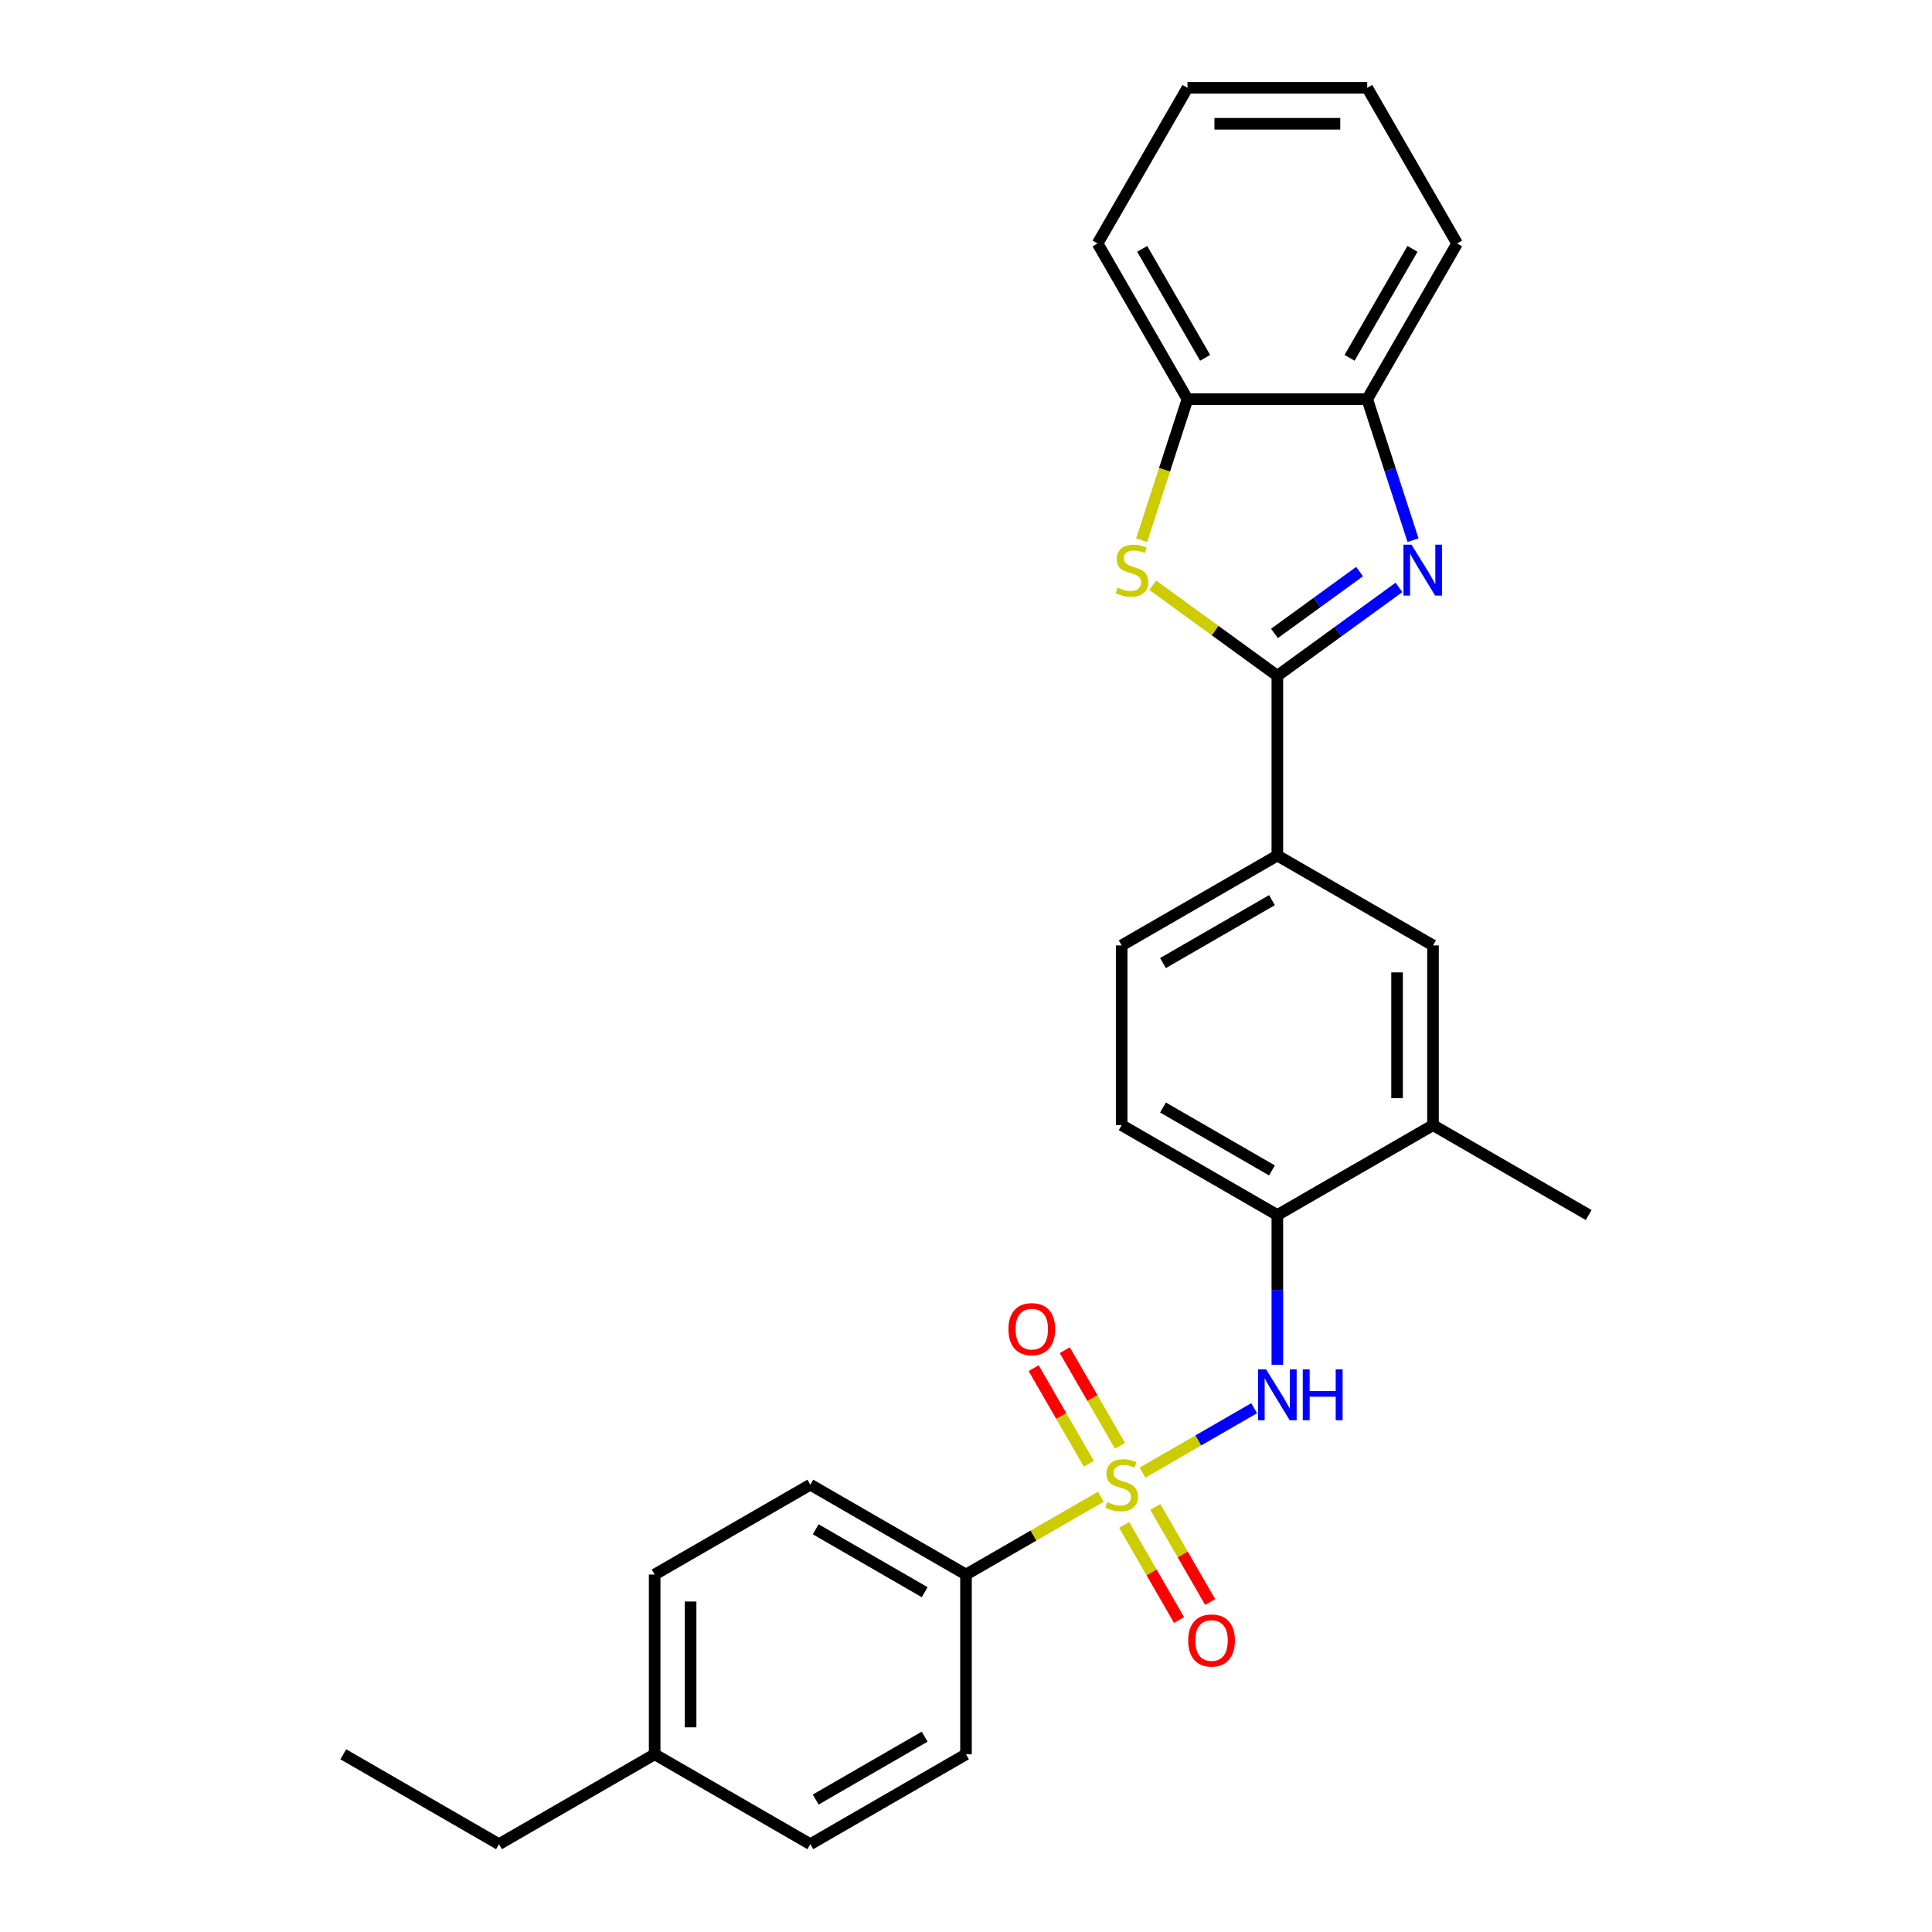 <?xml version='1.0' encoding='iso-8859-1'?>
<svg version='1.1' baseProfile='full'
              xmlns='http://www.w3.org/2000/svg'
                      xmlns:rdkit='http://www.rdkit.org/xml'
                      xmlns:xlink='http://www.w3.org/1999/xlink'
                  xml:space='preserve'
width='1000px' height='1000px' viewBox='0 0 1000 1000'>
<!-- END OF HEADER -->
<rect style='opacity:1.0;fill:#FFFFFF;stroke:none' width='1000' height='1000' x='0' y='0'> </rect>
<path class='bond-3' d='M 591.35,762.244 L 620.247,745.56' style='fill:none;fill-rule:evenodd;stroke:#CCCC00;stroke-width:6px;stroke-linecap:butt;stroke-linejoin:miter;stroke-opacity:1' />
<path class='bond-3' d='M 620.247,745.56 L 649.144,728.876' style='fill:none;fill-rule:evenodd;stroke:#0000FF;stroke-width:6px;stroke-linecap:butt;stroke-linejoin:miter;stroke-opacity:1' />
<path class='bond-7' d='M 569.802,774.684 L 534.901,794.834' style='fill:none;fill-rule:evenodd;stroke:#CCCC00;stroke-width:6px;stroke-linecap:butt;stroke-linejoin:miter;stroke-opacity:1' />
<path class='bond-7' d='M 534.901,794.834 L 500,814.984' style='fill:none;fill-rule:evenodd;stroke:#000000;stroke-width:6px;stroke-linecap:butt;stroke-linejoin:miter;stroke-opacity:1' />
<path class='bond-9' d='M 579.705,748.349 L 565.416,723.599' style='fill:none;fill-rule:evenodd;stroke:#CCCC00;stroke-width:6px;stroke-linecap:butt;stroke-linejoin:miter;stroke-opacity:1' />
<path class='bond-9' d='M 565.416,723.599 L 551.127,698.849' style='fill:none;fill-rule:evenodd;stroke:#FF0000;stroke-width:6px;stroke-linecap:butt;stroke-linejoin:miter;stroke-opacity:1' />
<path class='bond-9' d='M 563.59,757.653 L 549.301,732.903' style='fill:none;fill-rule:evenodd;stroke:#CCCC00;stroke-width:6px;stroke-linecap:butt;stroke-linejoin:miter;stroke-opacity:1' />
<path class='bond-9' d='M 549.301,732.903 L 535.012,708.153' style='fill:none;fill-rule:evenodd;stroke:#FF0000;stroke-width:6px;stroke-linecap:butt;stroke-linejoin:miter;stroke-opacity:1' />
<path class='bond-10' d='M 581.854,789.287 L 596.063,813.898' style='fill:none;fill-rule:evenodd;stroke:#CCCC00;stroke-width:6px;stroke-linecap:butt;stroke-linejoin:miter;stroke-opacity:1' />
<path class='bond-10' d='M 596.063,813.898 L 610.273,838.509' style='fill:none;fill-rule:evenodd;stroke:#FF0000;stroke-width:6px;stroke-linecap:butt;stroke-linejoin:miter;stroke-opacity:1' />
<path class='bond-10' d='M 597.969,779.982 L 612.179,804.594' style='fill:none;fill-rule:evenodd;stroke:#CCCC00;stroke-width:6px;stroke-linecap:butt;stroke-linejoin:miter;stroke-opacity:1' />
<path class='bond-10' d='M 612.179,804.594 L 626.388,829.205' style='fill:none;fill-rule:evenodd;stroke:#FF0000;stroke-width:6px;stroke-linecap:butt;stroke-linejoin:miter;stroke-opacity:1' />
<path class='bond-0' d='M 661.151,349.781 L 661.151,442.821' style='fill:none;fill-rule:evenodd;stroke:#000000;stroke-width:6px;stroke-linecap:butt;stroke-linejoin:miter;stroke-opacity:1' />
<path class='bond-1' d='M 661.151,349.781 L 692.628,326.912' style='fill:none;fill-rule:evenodd;stroke:#000000;stroke-width:6px;stroke-linecap:butt;stroke-linejoin:miter;stroke-opacity:1' />
<path class='bond-1' d='M 692.628,326.912 L 724.104,304.043' style='fill:none;fill-rule:evenodd;stroke:#0000FF;stroke-width:6px;stroke-linecap:butt;stroke-linejoin:miter;stroke-opacity:1' />
<path class='bond-1' d='M 659.657,327.866 L 681.69,311.857' style='fill:none;fill-rule:evenodd;stroke:#000000;stroke-width:6px;stroke-linecap:butt;stroke-linejoin:miter;stroke-opacity:1' />
<path class='bond-1' d='M 681.69,311.857 L 703.724,295.849' style='fill:none;fill-rule:evenodd;stroke:#0000FF;stroke-width:6px;stroke-linecap:butt;stroke-linejoin:miter;stroke-opacity:1' />
<path class='bond-2' d='M 661.151,349.781 L 628.903,326.351' style='fill:none;fill-rule:evenodd;stroke:#000000;stroke-width:6px;stroke-linecap:butt;stroke-linejoin:miter;stroke-opacity:1' />
<path class='bond-2' d='M 628.903,326.351 L 596.654,302.921' style='fill:none;fill-rule:evenodd;stroke:#CCCC00;stroke-width:6px;stroke-linecap:butt;stroke-linejoin:miter;stroke-opacity:1' />
<path class='bond-5' d='M 731.386,279.592 L 719.529,243.099' style='fill:none;fill-rule:evenodd;stroke:#0000FF;stroke-width:6px;stroke-linecap:butt;stroke-linejoin:miter;stroke-opacity:1' />
<path class='bond-5' d='M 719.529,243.099 L 707.672,206.606' style='fill:none;fill-rule:evenodd;stroke:#000000;stroke-width:6px;stroke-linecap:butt;stroke-linejoin:miter;stroke-opacity:1' />
<path class='bond-6' d='M 590.904,279.629 L 602.767,243.118' style='fill:none;fill-rule:evenodd;stroke:#CCCC00;stroke-width:6px;stroke-linecap:butt;stroke-linejoin:miter;stroke-opacity:1' />
<path class='bond-6' d='M 602.767,243.118 L 614.631,206.606' style='fill:none;fill-rule:evenodd;stroke:#000000;stroke-width:6px;stroke-linecap:butt;stroke-linejoin:miter;stroke-opacity:1' />
<path class='bond-8' d='M 661.151,706.443 L 661.151,667.673' style='fill:none;fill-rule:evenodd;stroke:#0000FF;stroke-width:6px;stroke-linecap:butt;stroke-linejoin:miter;stroke-opacity:1' />
<path class='bond-8' d='M 661.151,667.673 L 661.151,628.903' style='fill:none;fill-rule:evenodd;stroke:#000000;stroke-width:6px;stroke-linecap:butt;stroke-linejoin:miter;stroke-opacity:1' />
<path class='bond-4' d='M 661.151,442.821 L 580.576,489.342' style='fill:none;fill-rule:evenodd;stroke:#000000;stroke-width:6px;stroke-linecap:butt;stroke-linejoin:miter;stroke-opacity:1' />
<path class='bond-4' d='M 658.369,465.915 L 601.966,498.479' style='fill:none;fill-rule:evenodd;stroke:#000000;stroke-width:6px;stroke-linecap:butt;stroke-linejoin:miter;stroke-opacity:1' />
<path class='bond-28' d='M 661.151,442.821 L 741.727,489.342' style='fill:none;fill-rule:evenodd;stroke:#000000;stroke-width:6px;stroke-linecap:butt;stroke-linejoin:miter;stroke-opacity:1' />
<path class='bond-20' d='M 707.672,206.606 L 754.192,126.03' style='fill:none;fill-rule:evenodd;stroke:#000000;stroke-width:6px;stroke-linecap:butt;stroke-linejoin:miter;stroke-opacity:1' />
<path class='bond-20' d='M 698.535,185.215 L 731.099,128.812' style='fill:none;fill-rule:evenodd;stroke:#000000;stroke-width:6px;stroke-linecap:butt;stroke-linejoin:miter;stroke-opacity:1' />
<path class='bond-29' d='M 707.672,206.606 L 614.631,206.606' style='fill:none;fill-rule:evenodd;stroke:#000000;stroke-width:6px;stroke-linecap:butt;stroke-linejoin:miter;stroke-opacity:1' />
<path class='bond-21' d='M 614.631,206.606 L 568.111,126.03' style='fill:none;fill-rule:evenodd;stroke:#000000;stroke-width:6px;stroke-linecap:butt;stroke-linejoin:miter;stroke-opacity:1' />
<path class='bond-21' d='M 623.768,185.215 L 591.204,128.812' style='fill:none;fill-rule:evenodd;stroke:#000000;stroke-width:6px;stroke-linecap:butt;stroke-linejoin:miter;stroke-opacity:1' />
<path class='bond-15' d='M 500,814.984 L 419.424,768.464' style='fill:none;fill-rule:evenodd;stroke:#000000;stroke-width:6px;stroke-linecap:butt;stroke-linejoin:miter;stroke-opacity:1' />
<path class='bond-15' d='M 478.61,824.121 L 422.207,791.557' style='fill:none;fill-rule:evenodd;stroke:#000000;stroke-width:6px;stroke-linecap:butt;stroke-linejoin:miter;stroke-opacity:1' />
<path class='bond-16' d='M 500,814.984 L 500,908.025' style='fill:none;fill-rule:evenodd;stroke:#000000;stroke-width:6px;stroke-linecap:butt;stroke-linejoin:miter;stroke-opacity:1' />
<path class='bond-12' d='M 661.151,628.903 L 741.727,582.383' style='fill:none;fill-rule:evenodd;stroke:#000000;stroke-width:6px;stroke-linecap:butt;stroke-linejoin:miter;stroke-opacity:1' />
<path class='bond-14' d='M 661.151,628.903 L 580.576,582.383' style='fill:none;fill-rule:evenodd;stroke:#000000;stroke-width:6px;stroke-linecap:butt;stroke-linejoin:miter;stroke-opacity:1' />
<path class='bond-14' d='M 658.369,605.81 L 601.966,573.245' style='fill:none;fill-rule:evenodd;stroke:#000000;stroke-width:6px;stroke-linecap:butt;stroke-linejoin:miter;stroke-opacity:1' />
<path class='bond-11' d='M 741.727,489.342 L 741.727,582.383' style='fill:none;fill-rule:evenodd;stroke:#000000;stroke-width:6px;stroke-linecap:butt;stroke-linejoin:miter;stroke-opacity:1' />
<path class='bond-11' d='M 723.119,503.298 L 723.119,568.426' style='fill:none;fill-rule:evenodd;stroke:#000000;stroke-width:6px;stroke-linecap:butt;stroke-linejoin:miter;stroke-opacity:1' />
<path class='bond-22' d='M 741.727,582.383 L 822.303,628.903' style='fill:none;fill-rule:evenodd;stroke:#000000;stroke-width:6px;stroke-linecap:butt;stroke-linejoin:miter;stroke-opacity:1' />
<path class='bond-13' d='M 580.576,489.342 L 580.576,582.383' style='fill:none;fill-rule:evenodd;stroke:#000000;stroke-width:6px;stroke-linecap:butt;stroke-linejoin:miter;stroke-opacity:1' />
<path class='bond-17' d='M 419.424,768.464 L 338.849,814.984' style='fill:none;fill-rule:evenodd;stroke:#000000;stroke-width:6px;stroke-linecap:butt;stroke-linejoin:miter;stroke-opacity:1' />
<path class='bond-18' d='M 500,908.025 L 419.424,954.545' style='fill:none;fill-rule:evenodd;stroke:#000000;stroke-width:6px;stroke-linecap:butt;stroke-linejoin:miter;stroke-opacity:1' />
<path class='bond-18' d='M 478.61,898.888 L 422.207,931.452' style='fill:none;fill-rule:evenodd;stroke:#000000;stroke-width:6px;stroke-linecap:butt;stroke-linejoin:miter;stroke-opacity:1' />
<path class='bond-27' d='M 338.849,814.984 L 338.849,908.025' style='fill:none;fill-rule:evenodd;stroke:#000000;stroke-width:6px;stroke-linecap:butt;stroke-linejoin:miter;stroke-opacity:1' />
<path class='bond-27' d='M 357.457,828.94 L 357.457,894.069' style='fill:none;fill-rule:evenodd;stroke:#000000;stroke-width:6px;stroke-linecap:butt;stroke-linejoin:miter;stroke-opacity:1' />
<path class='bond-19' d='M 419.424,954.545 L 338.849,908.025' style='fill:none;fill-rule:evenodd;stroke:#000000;stroke-width:6px;stroke-linecap:butt;stroke-linejoin:miter;stroke-opacity:1' />
<path class='bond-23' d='M 338.849,908.025 L 258.273,954.545' style='fill:none;fill-rule:evenodd;stroke:#000000;stroke-width:6px;stroke-linecap:butt;stroke-linejoin:miter;stroke-opacity:1' />
<path class='bond-26' d='M 754.192,126.03 L 707.672,45.455' style='fill:none;fill-rule:evenodd;stroke:#000000;stroke-width:6px;stroke-linecap:butt;stroke-linejoin:miter;stroke-opacity:1' />
<path class='bond-25' d='M 568.111,126.03 L 614.631,45.455' style='fill:none;fill-rule:evenodd;stroke:#000000;stroke-width:6px;stroke-linecap:butt;stroke-linejoin:miter;stroke-opacity:1' />
<path class='bond-24' d='M 258.273,954.545 L 177.697,908.025' style='fill:none;fill-rule:evenodd;stroke:#000000;stroke-width:6px;stroke-linecap:butt;stroke-linejoin:miter;stroke-opacity:1' />
<path class='bond-30' d='M 614.631,45.455 L 707.672,45.455' style='fill:none;fill-rule:evenodd;stroke:#000000;stroke-width:6px;stroke-linecap:butt;stroke-linejoin:miter;stroke-opacity:1' />
<path class='bond-30' d='M 628.587,64.063 L 693.716,64.063' style='fill:none;fill-rule:evenodd;stroke:#000000;stroke-width:6px;stroke-linecap:butt;stroke-linejoin:miter;stroke-opacity:1' />
<path  class='atom-0' d='M 573.132 777.508
Q 573.43 777.619, 574.658 778.14
Q 575.886 778.661, 577.226 778.996
Q 578.603 779.294, 579.943 779.294
Q 582.436 779.294, 583.888 778.103
Q 585.339 776.875, 585.339 774.754
Q 585.339 773.302, 584.595 772.409
Q 583.888 771.516, 582.771 771.032
Q 581.655 770.548, 579.794 769.99
Q 577.449 769.283, 576.035 768.613
Q 574.658 767.943, 573.653 766.529
Q 572.686 765.115, 572.686 762.733
Q 572.686 759.42, 574.919 757.374
Q 577.189 755.327, 581.655 755.327
Q 584.707 755.327, 588.168 756.778
L 587.312 759.644
Q 584.148 758.341, 581.767 758.341
Q 579.199 758.341, 577.784 759.42
Q 576.37 760.463, 576.407 762.286
Q 576.407 763.7, 577.115 764.556
Q 577.859 765.412, 578.901 765.896
Q 579.98 766.38, 581.767 766.938
Q 584.148 767.682, 585.563 768.427
Q 586.977 769.171, 587.982 770.697
Q 589.024 772.186, 589.024 774.754
Q 589.024 778.401, 586.567 780.373
Q 584.148 782.308, 580.092 782.308
Q 577.747 782.308, 575.961 781.787
Q 574.212 781.304, 572.128 780.448
L 573.132 777.508
' fill='#CCCC00'/>
<path  class='atom-2' d='M 730.598 281.918
L 739.233 295.874
Q 740.089 297.251, 741.466 299.745
Q 742.843 302.238, 742.917 302.387
L 742.917 281.918
L 746.415 281.918
L 746.415 308.267
L 742.805 308.267
L 733.539 293.009
Q 732.459 291.222, 731.306 289.175
Q 730.189 287.129, 729.854 286.496
L 729.854 308.267
L 726.43 308.267
L 726.43 281.918
L 730.598 281.918
' fill='#0000FF'/>
<path  class='atom-3' d='M 578.436 304.136
Q 578.734 304.248, 579.962 304.769
Q 581.19 305.29, 582.53 305.625
Q 583.907 305.923, 585.247 305.923
Q 587.741 305.923, 589.192 304.732
Q 590.643 303.504, 590.643 301.382
Q 590.643 299.931, 589.899 299.038
Q 589.192 298.145, 588.075 297.661
Q 586.959 297.177, 585.098 296.619
Q 582.754 295.912, 581.339 295.242
Q 579.962 294.572, 578.958 293.158
Q 577.99 291.743, 577.99 289.361
Q 577.99 286.049, 580.223 284.002
Q 582.493 281.955, 586.959 281.955
Q 590.011 281.955, 593.472 283.407
L 592.616 286.273
Q 589.452 284.97, 587.071 284.97
Q 584.503 284.97, 583.089 286.049
Q 581.674 287.091, 581.712 288.915
Q 581.712 290.329, 582.419 291.185
Q 583.163 292.041, 584.205 292.525
Q 585.284 293.009, 587.071 293.567
Q 589.452 294.311, 590.867 295.056
Q 592.281 295.8, 593.286 297.326
Q 594.328 298.814, 594.328 301.382
Q 594.328 305.03, 591.872 307.002
Q 589.452 308.937, 585.396 308.937
Q 583.051 308.937, 581.265 308.416
Q 579.516 307.932, 577.432 307.076
L 578.436 304.136
' fill='#CCCC00'/>
<path  class='atom-4' d='M 655.327 708.769
L 663.961 722.725
Q 664.817 724.102, 666.194 726.596
Q 667.571 729.089, 667.646 729.238
L 667.646 708.769
L 671.144 708.769
L 671.144 735.118
L 667.534 735.118
L 658.267 719.86
Q 657.188 718.073, 656.034 716.026
Q 654.918 713.979, 654.583 713.347
L 654.583 735.118
L 651.159 735.118
L 651.159 708.769
L 655.327 708.769
' fill='#0000FF'/>
<path  class='atom-4' d='M 674.307 708.769
L 677.88 708.769
L 677.88 719.971
L 691.352 719.971
L 691.352 708.769
L 694.925 708.769
L 694.925 735.118
L 691.352 735.118
L 691.352 722.948
L 677.88 722.948
L 677.88 735.118
L 674.307 735.118
L 674.307 708.769
' fill='#0000FF'/>
<path  class='atom-10' d='M 521.96 687.963
Q 521.96 681.636, 525.086 678.1
Q 528.212 674.565, 534.055 674.565
Q 539.898 674.565, 543.024 678.1
Q 546.151 681.636, 546.151 687.963
Q 546.151 694.364, 542.987 698.011
Q 539.824 701.621, 534.055 701.621
Q 528.25 701.621, 525.086 698.011
Q 521.96 694.401, 521.96 687.963
M 534.055 698.644
Q 538.075 698.644, 540.233 695.964
Q 542.429 693.248, 542.429 687.963
Q 542.429 682.79, 540.233 680.185
Q 538.075 677.542, 534.055 677.542
Q 530.036 677.542, 527.84 680.147
Q 525.682 682.753, 525.682 687.963
Q 525.682 693.285, 527.84 695.964
Q 530.036 698.644, 534.055 698.644
' fill='#FF0000'/>
<path  class='atom-11' d='M 615.001 849.114
Q 615.001 842.787, 618.127 839.252
Q 621.253 835.716, 627.096 835.716
Q 632.939 835.716, 636.065 839.252
Q 639.191 842.787, 639.191 849.114
Q 639.191 855.515, 636.028 859.162
Q 632.865 862.772, 627.096 862.772
Q 621.29 862.772, 618.127 859.162
Q 615.001 855.552, 615.001 849.114
M 627.096 859.795
Q 631.115 859.795, 633.274 857.116
Q 635.47 854.399, 635.47 849.114
Q 635.47 843.941, 633.274 841.336
Q 631.115 838.694, 627.096 838.694
Q 623.077 838.694, 620.881 841.299
Q 618.722 843.904, 618.722 849.114
Q 618.722 854.436, 620.881 857.116
Q 623.077 859.795, 627.096 859.795
' fill='#FF0000'/>
</svg>
